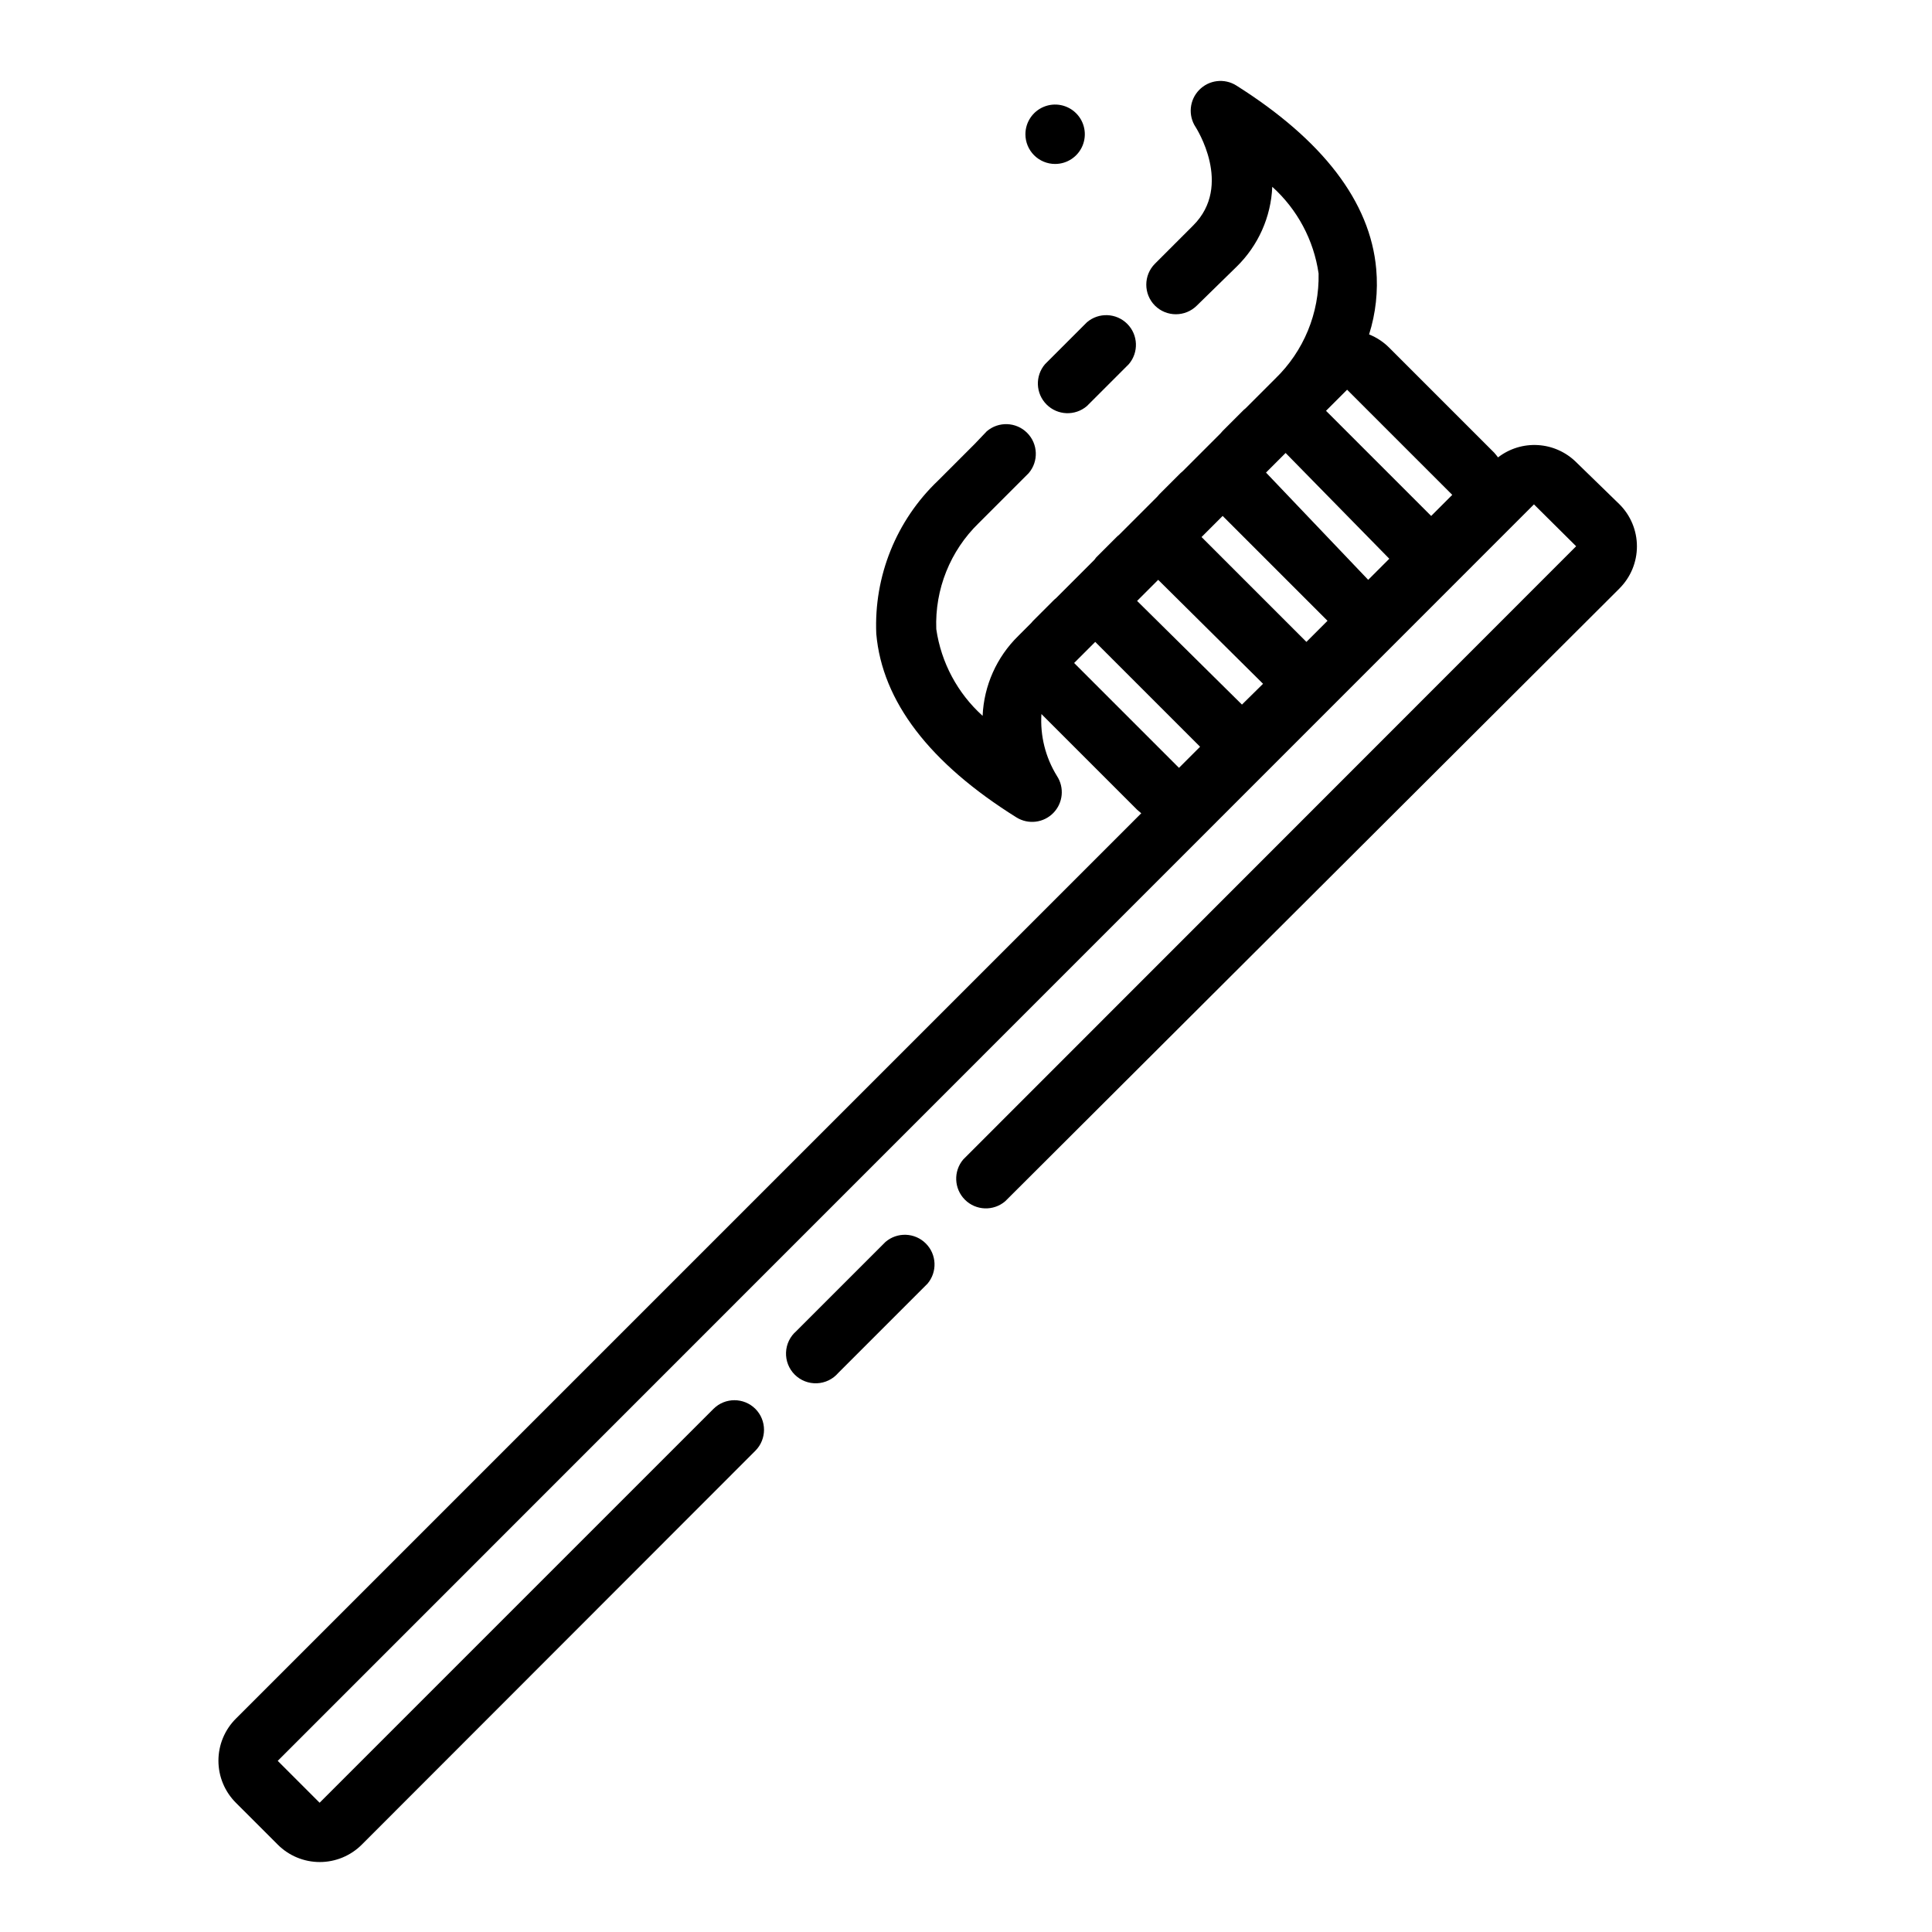 <?xml version="1.0" encoding="UTF-8"?>
<!-- Uploaded to: SVG Repo, www.svgrepo.com, Generator: SVG Repo Mixer Tools -->
<svg fill="#000000" width="800px" height="800px" version="1.1" viewBox="144 144 512 512" xmlns="http://www.w3.org/2000/svg">
 <path d="m420.94 240.51 11.102-11.102c3.121-2.672 7.777-2.492 10.684 0.414 2.91 2.906 3.09 7.562 0.414 10.688l-11.098 11.098c-3.125 2.676-7.781 2.496-10.688-0.41-2.91-2.91-3.09-7.566-0.414-10.688zm2.676-53.059c3.184 0 6.055-1.918 7.273-4.859s0.547-6.328-1.707-8.578c-2.25-2.25-5.637-2.926-8.578-1.707-2.941 1.219-4.859 4.09-4.859 7.273 0 2.086 0.828 4.09 2.305 5.566 1.477 1.477 3.481 2.305 5.566 2.305zm149.57 112.49-162.79 162.4c-3.125 2.676-7.781 2.496-10.688-0.41-2.906-2.91-3.086-7.566-0.414-10.688l162.4-162.48-11.18-11.098-332.91 332.98 11.098 11.098 104.38-104.38c3.07-3.055 8.031-3.055 11.102 0 3.051 3.07 3.051 8.027 0 11.098l-104.3 104.38c-2.953 2.957-6.961 4.617-11.141 4.617-4.18 0-8.184-1.66-11.137-4.617l-11.102-11.098c-2.957-2.953-4.617-6.961-4.617-11.141 0-4.176 1.66-8.184 4.617-11.137l239.94-239.94-1.102-0.945-25.348-25.348h-0.004c-0.363 5.75 1.066 11.473 4.094 16.375 2.043 3.094 1.648 7.191-0.945 9.84-2.574 2.629-6.629 3.117-9.758 1.18-23.066-14.406-35.582-30.781-37.156-48.648-0.668-15.27 5.301-30.078 16.371-40.617l9.684-9.684 3.227-3.387c3.125-2.672 7.781-2.492 10.688 0.414s3.09 7.562 0.414 10.688l-13.227 13.227v-0.004c-7.57 7.348-11.664 17.562-11.258 28.105 1.285 8.859 5.629 16.992 12.281 22.984 0.34-8.004 3.719-15.574 9.445-21.176l3.387-3.387 0.551-0.629 5.59-5.59 0.551-0.473 10.078-10.078 0.473-0.629 5.59-5.59 0.551-0.473 10.078-10.078 0.551-0.629 5.59-5.59 0.629-0.551 9.996-9.996 0.551-0.629 5.59-5.59 0.473-0.395 7.871-7.871-0.004 0.004c7.547-7.281 11.715-17.379 11.492-27.867-1.281-8.859-5.625-16.992-12.277-22.984-0.34 8.004-3.719 15.574-9.449 21.176l-10.547 10.312c-3.07 3.051-8.027 3.051-11.098 0-3.055-3.07-3.055-8.031 0-11.102l10.156-10.156c10.629-10.629 0.707-25.898 0.629-26.055h-0.004c-2.039-3.094-1.645-7.191 0.945-9.84 2.59-2.668 6.695-3.16 9.84-1.18 22.828 14.406 35.504 30.781 37.078 48.648 0.52 5.84-0.121 11.727-1.891 17.32 1.977 0.785 3.769 1.965 5.277 3.461l27.867 27.867c0.359 0.402 0.703 0.824 1.023 1.262 3.016-2.336 6.777-3.492 10.586-3.262 3.809 0.23 7.402 1.836 10.117 4.519l11.492 11.18c2.957 2.953 4.617 6.961 4.617 11.137 0 4.18-1.66 8.188-4.617 11.141zm-82.973 14.168 5.59-5.59-27.789-27.789-5.59 5.59zm-5.512-50.066-5.195 5.195 27.082 28.422 5.59-5.59zm-11.57 66.68 5.59-5.512-27.789-27.551-5.59 5.59zm27.867-83.445-5.59 5.59 27.867 27.867 5.59-5.59zm-44.555 100.21 5.59-5.59-27.789-27.789-5.59 5.59zm6.613-4.566-0.945-0.945zm-84.391 130.2-23.617 23.617h0.004c-1.668 1.426-2.664 3.484-2.746 5.676-0.086 2.191 0.746 4.32 2.297 5.871 1.551 1.551 3.68 2.383 5.871 2.297 2.191-0.082 4.25-1.078 5.676-2.746l23.617-23.617v0.004c2.676-3.125 2.496-7.781-0.414-10.688-2.906-2.91-7.562-3.09-10.688-0.414z"/>
</svg>
